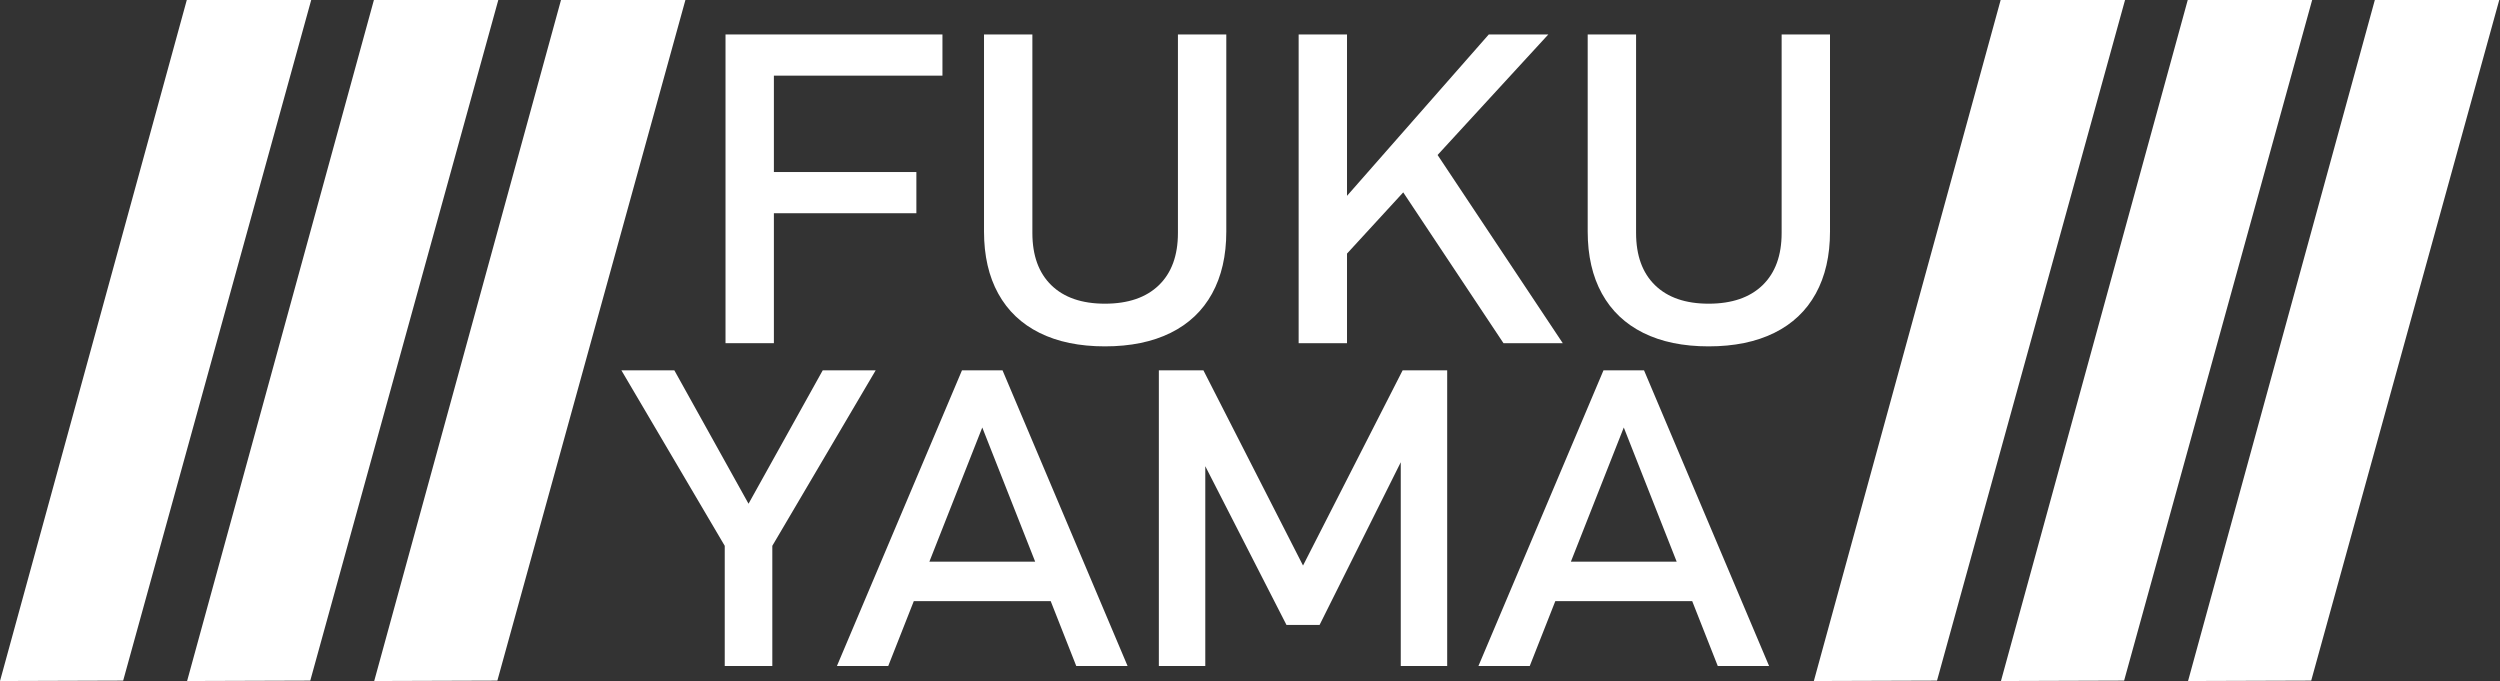 <?xml version="1.0" encoding="utf-8"?>
<!-- Generator: Adobe Illustrator 22.0.1, SVG Export Plug-In . SVG Version: 6.00 Build 0)  -->
<svg version="1.1" id="株式会社福山_xA0_画像_1_"
	 xmlns="http://www.w3.org/2000/svg" xmlns:xlink="http://www.w3.org/1999/xlink" x="0px" y="0px" width="150.045px"
	 height="40.873px" viewBox="0 0 150.045 40.873" style="enable-background:new 0 0 150.045 40.873;" xml:space="preserve">
<rect x="0" y="0" width="150.045" height="40.873" fill="#333333" stroke="none"/>
<style type="text/css">
	.st0{fill:#FFFFFF;}
</style>
<g>
	<polygon class="st0" points="46.447,12.798 54.999,12.798 54.999,10.325 46.447,10.325 46.447,4.54 56.564,4.54 56.564,2.068 
		46.447,2.068 44.967,2.068 43.544,2.068 43.544,20.597 46.447,20.597 	"/>
	<path class="st0" d="M62.394,19.979c1.086,0.54,2.393,0.809,3.92,0.809c1.537,0,2.851-0.27,3.942-0.809s1.921-1.325,2.49-2.358
		c0.569-1.032,0.854-2.275,0.854-3.727V2.068h-2.903v11.915c0,1.351-0.382,2.396-1.145,3.135c-0.764,0.739-1.843,1.109-3.237,1.109
		c-1.385,0-2.457-0.37-3.216-1.109c-0.759-0.739-1.138-1.784-1.138-3.135V2.068h-2.903v11.826c0,1.453,0.285,2.695,0.854,3.727
		C60.48,18.653,61.307,19.439,62.394,19.979z"/>
	<polygon class="st0" points="80.845,15.22 84.219,11.546 90.236,20.597 93.794,20.597 86.281,9.302 92.926,2.068 89.354,2.068 
		80.845,11.754 80.845,2.068 77.942,2.068 77.942,20.597 80.845,20.597 	"/>
	<path class="st0" d="M106.93,2.068v11.915c0,1.351-0.382,2.396-1.145,3.135c-0.764,0.739-1.843,1.109-3.237,1.109
		c-1.385,0-2.457-0.37-3.216-1.109c-0.759-0.739-1.138-1.784-1.138-3.135V2.068H95.29v11.826c0,1.453,0.285,2.695,0.854,3.727
		c0.569,1.032,1.397,1.818,2.483,2.358c1.086,0.54,2.393,0.809,3.92,0.809c1.537,0,2.851-0.27,3.942-0.809s1.921-1.325,2.49-2.358
		c0.569-1.032,0.854-2.275,0.854-3.727V2.068H106.93z"/>
	<polygon class="st0" points="49.378,22.227 44.925,30.233 40.473,22.227 37.295,22.227 43.497,32.759 43.497,39.971 46.353,39.971 
		46.353,32.759 52.556,22.227 	"/>
	<path class="st0" d="M57.736,22.227l-7.505,17.744h3.08l1.534-3.893h8.216l1.534,3.893h3.08L60.17,22.227
		C60.17,22.227,57.736,22.227,57.736,22.227z M55.779,33.711l3.175-8.054l3.175,8.054H55.779z"/>
	<polygon class="st0" points="78.205,33.943 72.227,22.227 69.552,22.227 69.552,39.971 72.339,39.971 72.339,27.98 77.211,37.506 
		79.199,37.506 84.071,27.743 84.071,39.971 86.857,39.971 86.857,22.227 84.183,22.227 	"/>
	<path class="st0" d="M96.238,22.227l-7.505,17.744h3.08l1.534-3.893h8.216l1.534,3.893h3.08l-7.505-17.744
		C98.672,22.227,96.238,22.227,96.238,22.227z M94.281,33.711l3.175-8.054l3.175,8.054H94.281z"/>
</g>
<g>
	<polygon class="st0" points="0,40.874 7.392,40.849 18.678,0 11.211,0 	"/>
	<polygon class="st0" points="11.229,40.874 18.622,40.849 29.907,0 22.441,0 	"/>
	<polygon class="st0" points="22.459,40.874 29.851,40.849 41.137,0 33.67,0 	"/>
</g>
<polygon class="st0" points="108.863,40.874 116.256,40.849 127.541,0 120.075,0 "/>
<polygon class="st0" points="120.093,40.874 127.485,40.849 138.771,0 131.304,0 "/>
<polygon class="st0" points="131.322,40.874 138.714,40.849 150,0 142.533,0 "/>
</svg>
